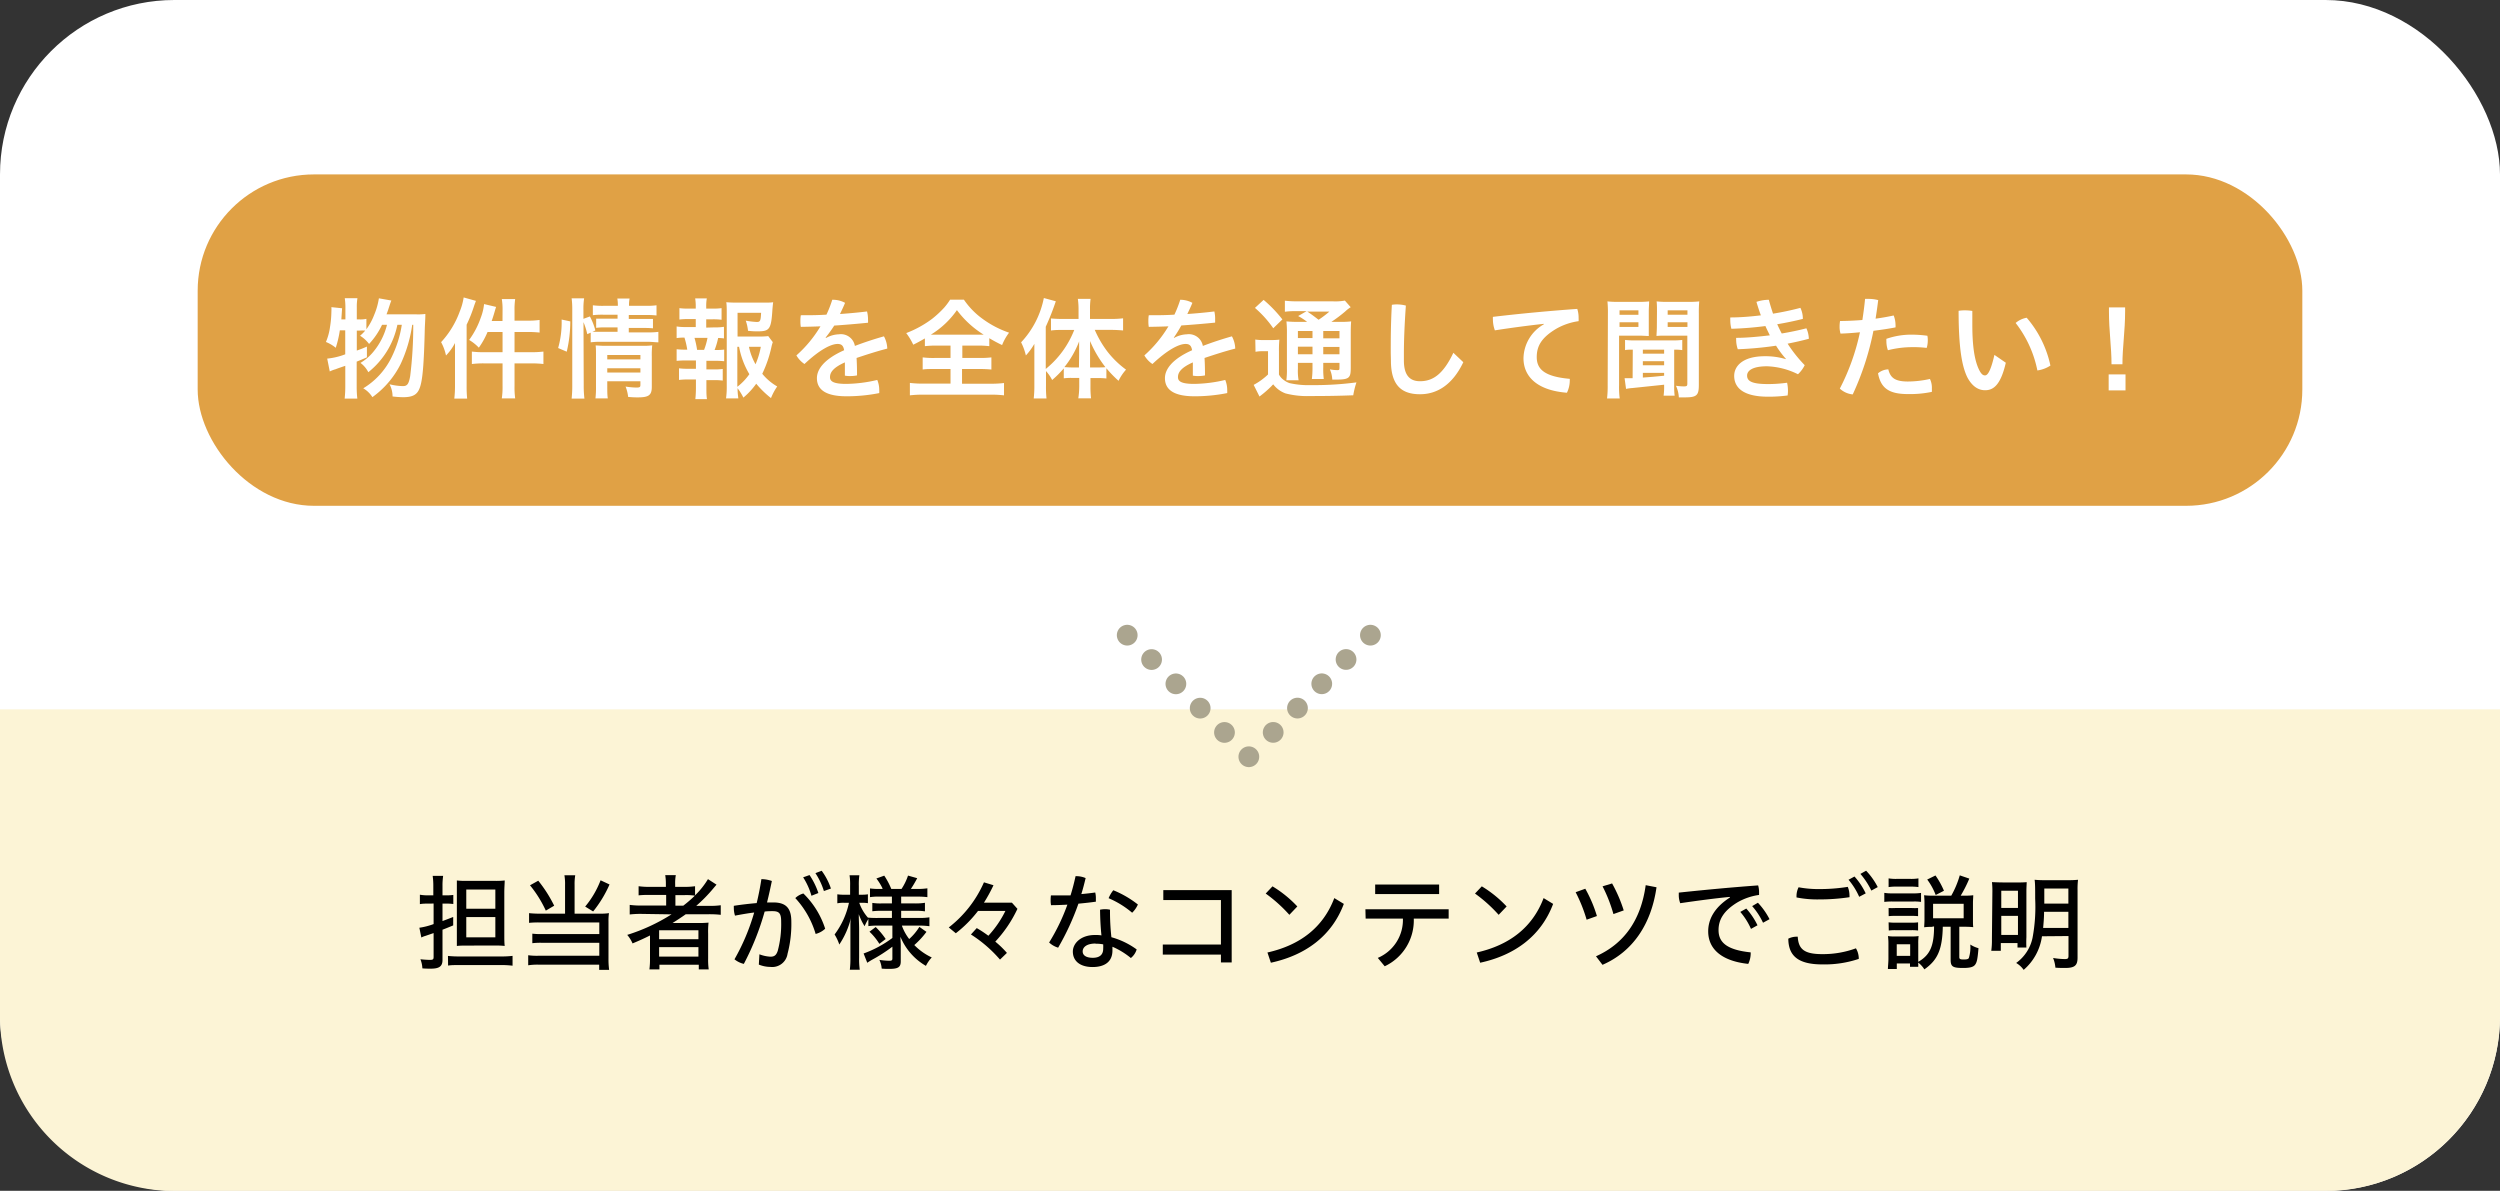 <svg xmlns="http://www.w3.org/2000/svg" viewBox="0 0 430 204.82"><rect x="0" y="0" width="430" height="204.82" fill="#333333" stroke="none"/><defs><style>.cls-1{fill:#fff;}.cls-2{fill:#fcf4d6;}.cls-3{fill:#e0a145;}.cls-4,.cls-5{fill:none;stroke:#aba58f;stroke-linecap:round;stroke-linejoin:round;stroke-width:3.57px;}.cls-5{stroke-dasharray:0 5.91;}</style></defs><g id="Layer_2" data-name="Layer 2"><g id="p"><rect class="cls-1" width="430" height="204.82" rx="30"/><path class="cls-2" d="M430,122v52.86a30.09,30.09,0,0,1-30,30H30a30.09,30.09,0,0,1-30-30V122"/><rect class="cls-3" x="34" y="30" width="362" height="57" rx="20"/><path class="cls-1" d="M71.62,54.07A9.17,9.17,0,0,0,73.16,54c0,.59,0,.59-.09,2.36-.15,6.34-.38,9.13-.9,10.42-.43,1.13-1.21,1.54-2.86,1.54a16.64,16.64,0,0,1-1.79-.13A4.52,4.52,0,0,0,67,66.09a10,10,0,0,0,2.31.32c.75,0,1-.39,1.24-1.71a69.85,69.85,0,0,0,.53-8.83H70.9a23.82,23.82,0,0,1-2,6.76,15.55,15.55,0,0,1-4.85,5.68,4.5,4.5,0,0,0-1.57-1.52,12.73,12.73,0,0,0,4.84-5.28,19.26,19.26,0,0,0,1.79-5.64h-.76a14,14,0,0,1-5,8.15A4.59,4.59,0,0,0,62,62.42a8.47,8.47,0,0,0,2.19-1.88,11.6,11.6,0,0,0,2.37-4.67h-.85a12.6,12.6,0,0,1-2.23,3.29,5.56,5.56,0,0,0-1.55-1.41,7.36,7.36,0,0,0,.89-.89,8.53,8.53,0,0,0-1,0h-.45V60.3c.64-.23.93-.33,1.74-.69l0,1.85c-.87.38-1.14.49-1.76.74v4.23a18.05,18.05,0,0,0,.11,2.13H59.28a19.22,19.22,0,0,0,.11-2.13V62.92c-.76.26-1.33.45-1.67.59a5.42,5.42,0,0,0-1,.38l-.44-2.21a11.86,11.86,0,0,0,3.1-.74V56.82h-.93a18.14,18.14,0,0,1-.7,3,6.48,6.48,0,0,0-1.69-1,10,10,0,0,0,.7-2.56A17.92,17.92,0,0,0,57,53.61a7,7,0,0,0,0-.78l1.84.19c-.08,1.14-.08,1.22-.13,1.92h.7V52.83a10.62,10.62,0,0,0-.11-1.54h2.18a8.76,8.76,0,0,0-.11,1.54v2.11h.45a4.58,4.58,0,0,0,1.2-.1v1.79a10.55,10.55,0,0,0,1.33-2.45,12,12,0,0,0,.82-2.87l2.14.38c-.15.38-.15.38-.57,1.67-.07.19-.13.38-.26.71Z"/><path class="cls-1" d="M78.26,61c0-.63,0-1.22,0-2a9,9,0,0,1-1.55,2.15,8.33,8.33,0,0,0-.84-2.3,15.57,15.57,0,0,0,3.21-5.28,10.49,10.49,0,0,0,.67-2.41l2.11.59c-.1.28-.14.36-.31.85a24.64,24.64,0,0,1-1.29,3.25V66.39a20.49,20.49,0,0,0,.09,2.17H78.14a18,18,0,0,0,.12-2.18Zm8.18-7.56a11.12,11.12,0,0,0-.13-2h2.3a12.25,12.25,0,0,0-.11,2v1.71h2.31a12.83,12.83,0,0,0,2-.12V57.2a19.66,19.66,0,0,0-2-.1H88.5v3.48h2.88a16.52,16.52,0,0,0,2.09-.11v2.14a18.12,18.12,0,0,0-2-.11H88.5v3.88a14.24,14.24,0,0,0,.11,2.14h-2.3a13.1,13.1,0,0,0,.13-2.14V62.5H83.25a16.64,16.64,0,0,0-2.09.11V60.47a16,16,0,0,0,2.07.11h3.21V57.1H83.86a13.57,13.57,0,0,1-1.5,2.7,7.69,7.69,0,0,0-1.67-1.33,14.29,14.29,0,0,0,2-3.82,9.16,9.16,0,0,0,.57-2.35l2.07.49c-.15.44-.17.55-.34,1.12s-.26.84-.42,1.3h1.86Z"/><path class="cls-1" d="M96,59.86a16.2,16.2,0,0,0,.6-4.9l1.49.32a22.78,22.78,0,0,1-.61,5.21Zm4.4,6.38a18.59,18.59,0,0,0,.12,2.32H98.32a20.22,20.22,0,0,0,.11-2.36V53.31a14.64,14.64,0,0,0-.11-2h2.15a11.61,11.61,0,0,0-.12,2v1.53l1.11-.41a10.41,10.41,0,0,1,.94,2.41l-.49.23c.46,0,.82,0,1.56,0h2.75v-.76H104.1a11.5,11.5,0,0,0-1.56.08V54.81c.47,0,.81,0,1.57,0h2.11v-.68h-2.39a13.83,13.83,0,0,0-1.86.08V52.51a13.44,13.44,0,0,0,2,.09h2.3a6.59,6.59,0,0,0-.09-1.25h2.11a5.8,5.8,0,0,0-.1,1.25H111a13.06,13.06,0,0,0,1.92-.09v1.75a15.54,15.54,0,0,0-1.9-.08h-2.87v.68h2.62c.8,0,1.11,0,1.54,0v1.61a15.55,15.55,0,0,0-1.57-.06h-2.59v.76h3.25a12.33,12.33,0,0,0,1.84-.09v1.8c-.57,0-1.06-.09-1.84-.09h-7.92a13,13,0,0,0-1.88.09V57.22l-.59.25a11.5,11.5,0,0,0-.65-2.06Zm4.05.15c0,.92,0,1.56.09,2.13h-2.12a16.34,16.34,0,0,0,.09-2.13V61c0-.71,0-1.07-.06-1.58.44,0,.84.06,1.49.06h6.57a11.43,11.43,0,0,0,1.67-.08,15.27,15.27,0,0,0-.07,1.9v5.24c0,1.43-.52,1.81-2.4,1.81-.4,0-.76,0-1.67-.08a6.73,6.73,0,0,0-.44-1.78,13.85,13.85,0,0,0,1.83.17c.61,0,.72-.08.72-.46v-.62h-5.7Zm5.7-4.57v-.76h-5.7v.76Zm0,2.26v-.74h-5.7v.74Z"/><path class="cls-1" d="M122.91,56.31a8.8,8.8,0,0,0,1.61-.1v2a7.73,7.73,0,0,0-1-.08,12.14,12.14,0,0,1-.61,2.07h.21a10.89,10.89,0,0,0,1.44-.07v2a14.29,14.29,0,0,0-1.61-.07h-1.45v1.48h1.28a10.76,10.76,0,0,0,1.53-.08v2a11.12,11.12,0,0,0-1.53-.08h-1.28v1.37c0,.61,0,1.31.1,1.9h-2a18.35,18.35,0,0,0,.1-1.9V65.27h-1.35a11.5,11.5,0,0,0-1.56.08v-2a11.13,11.13,0,0,0,1.56.08h1.35V62H118a15,15,0,0,0-1.62.07v-2a13,13,0,0,0,1.62.07h.21a14.46,14.46,0,0,0-.48-2.07,8.33,8.33,0,0,0-1.35.08v-2a9.05,9.05,0,0,0,1.62.1h1.67V54.88h-1.25a11.69,11.69,0,0,0-1.56.08V53a10.51,10.51,0,0,0,1.56.08h1.25v-.33a8.42,8.42,0,0,0-.1-1.42h2a7.39,7.39,0,0,0-.1,1.42v.33h1.11a10.06,10.06,0,0,0,1.53-.08V55a11.12,11.12,0,0,0-1.53-.08h-1.11v1.43Zm-1.81,3.87a11.49,11.49,0,0,0,.59-2.07h-2.24a14.92,14.92,0,0,1,.45,2.07Zm11.82-1.33a7,7,0,0,0-.23.82,20.81,20.81,0,0,1-1.58,4.62,9.33,9.33,0,0,0,2.57,2.18,10,10,0,0,0-1.07,2A16.74,16.74,0,0,1,130.07,66a12.59,12.59,0,0,1-2.21,2.39,9.72,9.72,0,0,0-1-1.62c0,.74.06,1.12.13,1.75h-2.11a14.77,14.77,0,0,0,.12-2.22V53.86c0-.67,0-1.39-.08-1.88.53.05,1.05.07,1.75.07h4.58c.81,0,1.4,0,1.73-.07-.06.53-.08.74-.12,1.19-.21,3.44-.47,3.82-2.52,3.82-.5,0-.84,0-1.68-.09a7.74,7.74,0,0,0-.39-1.75,13.6,13.6,0,0,0,1.9.23c.58,0,.68-.19.74-1.58h-4.05v4.08h3.5a12.81,12.81,0,0,0,1.78-.07Zm-6.1,7.68a9.89,9.89,0,0,0,2.07-2.17,14.28,14.28,0,0,1-1.77-4.71h-.3Zm2-6.88a10.33,10.33,0,0,0,1.13,3,13.41,13.41,0,0,0,.91-3Z"/><path class="cls-1" d="M142.08,58.13a4.86,4.86,0,0,1,2.22-.63,2.44,2.44,0,0,1,2.74,2c1.65-.63,3.4-1.2,5-1.65a4.67,4.67,0,0,1,.57,2.11c-1.55.39-3.47,1-5.28,1.61.06,1,.08,1.94.08,3a5.57,5.57,0,0,1-1.16.11,4.62,4.62,0,0,1-.93-.07c0-.89,0-1.6,0-2.28-2.13.95-2.56,1.8-2.56,2.54s.62,1.16,2.81,1.16a24.1,24.1,0,0,0,5.32-.68,4.52,4.52,0,0,1,.34,1.78,3.77,3.77,0,0,1,0,.48,28.4,28.4,0,0,1-5.64.55c-3.48,0-5.08-1.1-5.08-3.12,0-1.5,1.22-3.26,4.68-4.8-.13-.78-.44-1.08-1.12-1.08-1.14,0-3.1,1-5.7,3.45a4.48,4.48,0,0,1-1.39-1.48,21.2,21.2,0,0,0,4.14-5c-1.17.05-2.3.07-3.38.09a5.48,5.48,0,0,1-.07-1,5.4,5.4,0,0,1,.07-1c1.43,0,2.91,0,4.41-.1a20.07,20.07,0,0,0,1-2.56h.11a4.36,4.36,0,0,1,2.09.53c-.26.65-.57,1.29-.87,1.92,1.56-.11,3.11-.25,4.65-.44a5.55,5.55,0,0,1,.17,1.45,4.18,4.18,0,0,1,0,.49c-1.89.19-3.87.36-5.81.49A23.9,23.9,0,0,1,142,58.07Z"/><path class="cls-1" d="M161.08,59.44a17,17,0,0,0-2,.1V58.21c-.89.51-1.23.7-2,1.08a10.78,10.78,0,0,0-1.21-2,18.23,18.23,0,0,0,4.48-2.47,17.63,17.63,0,0,0,2.07-1.93,10.8,10.8,0,0,0,1-1.35h2.37A13.29,13.29,0,0,0,169,54.84a17,17,0,0,0,4.56,2.38,9,9,0,0,0-1.2,2.13,24.73,24.73,0,0,1-2.2-1.18v1.37a17.12,17.12,0,0,0-2-.1h-2.64v2.13h3a16,16,0,0,0,2-.1v2.09a20.37,20.37,0,0,0-2.05-.09h-3V66h4.84a18.22,18.22,0,0,0,2.38-.12V68a18.83,18.83,0,0,0-2.34-.12H158.84a18.83,18.83,0,0,0-2.34.12V65.86a17.33,17.33,0,0,0,2.37.12h4.62V63.47h-2.74c-.91,0-1.53,0-2.05.09V61.47a14.35,14.35,0,0,0,2.05.1h2.74V59.44Zm7.24-1.88c.37,0,.51,0,.87,0a16.73,16.73,0,0,1-4.6-4.22,15,15,0,0,1-4.48,4.22c.36,0,.53,0,.82,0Z"/><path class="cls-1" d="M179.91,66.38a18,18,0,0,0,.09,2.16h-2.2a19.13,19.13,0,0,0,.11-2.18V61.25c0-1,0-1.3,0-2.11a10.78,10.78,0,0,1-1.46,2,10,10,0,0,0-.82-2.26,15.46,15.46,0,0,0,3.91-7.62l2.06.56a44.06,44.06,0,0,1-1.73,4.38v7.26a16.2,16.2,0,0,0,4.9-6.71h-2c-.64,0-1.36,0-2,.1V54.77c.57.06,1.29.09,2,.09h2.74V53.17a12.48,12.48,0,0,0-.12-1.76h2.19a12.54,12.54,0,0,0-.1,1.76v1.69H191a17.31,17.31,0,0,0,2.17-.11v2.09c-.65-.06-1.39-.1-2.11-.1h-2.76a17.87,17.87,0,0,0,2.19,3.75,16,16,0,0,0,3.19,3.09,8,8,0,0,0-1.29,1.92,19.5,19.5,0,0,1-2.09-2.16V65.1a10.62,10.62,0,0,0-1.37-.07h-1.37v1.48a16.43,16.43,0,0,0,.1,2h-2.19a14.1,14.1,0,0,0,.16-2V65h-1.33a10.07,10.07,0,0,0-1.33.07V63.36a17.09,17.09,0,0,1-2,2,7.28,7.28,0,0,0-1.06-1.54Zm5.7-5.44c0-1,0-1.35,0-2.22a16.37,16.37,0,0,1-2.54,4.43c.38,0,.7.05,1.23.05h1.28Zm3.26,2.26c.55,0,.84,0,1.26-.05a19.83,19.83,0,0,1-2.64-4.49c0,1.05,0,1.48,0,2.23V63.2Z"/><path class="cls-1" d="M201.93,58.13a4.86,4.86,0,0,1,2.22-.63,2.44,2.44,0,0,1,2.74,2c1.65-.63,3.4-1.2,5-1.65a4.67,4.67,0,0,1,.57,2.11c-1.55.39-3.47,1-5.28,1.61.06,1,.08,1.94.08,3a5.57,5.57,0,0,1-1.16.11,4.62,4.62,0,0,1-.93-.07c0-.89,0-1.6,0-2.28-2.13.95-2.56,1.8-2.56,2.54s.62,1.16,2.81,1.16a24.1,24.1,0,0,0,5.32-.68,4.52,4.52,0,0,1,.34,1.78,3.77,3.77,0,0,1,0,.48,28.4,28.4,0,0,1-5.64.55c-3.48,0-5.07-1.1-5.07-3.12,0-1.5,1.21-3.26,4.67-4.8-.13-.78-.44-1.08-1.12-1.08-1.14,0-3.1,1-5.7,3.45a4.48,4.48,0,0,1-1.39-1.48,21.2,21.2,0,0,0,4.14-5c-1.17.05-2.3.07-3.38.09a5.48,5.48,0,0,1-.07-1,5.4,5.4,0,0,1,.07-1c1.43,0,2.91,0,4.41-.1a20.07,20.07,0,0,0,1-2.56H203a4.36,4.36,0,0,1,2.09.53c-.26.65-.57,1.29-.87,1.92,1.56-.11,3.11-.25,4.65-.44A5.55,5.55,0,0,1,209,55a4.18,4.18,0,0,1,0,.49c-1.89.19-3.87.36-5.81.49a23.9,23.9,0,0,1-1.29,2.09Z"/><path class="cls-1" d="M215.91,58.4a8.3,8.3,0,0,0,1.43.09h1.31a11.67,11.67,0,0,0,1.4-.07,19.85,19.85,0,0,0-.07,2v4a2.78,2.78,0,0,0,.91,1,3.3,3.3,0,0,0,.93.48,14.7,14.7,0,0,0,3.7.34,55.19,55.19,0,0,0,7.79-.47,13.86,13.86,0,0,0-.55,2.22c-2.43.09-4.33.13-7.44.13a14.77,14.77,0,0,1-4.2-.45A4.66,4.66,0,0,1,219,66.11a1.81,1.81,0,0,0-.28.28,17.75,17.75,0,0,1-2.09,1.81l-1-2a11.25,11.25,0,0,0,2.47-1.79v-4h-.95a5.83,5.83,0,0,0-1.2.1Zm1.43-6.82a22.37,22.37,0,0,1,3.23,3.36L219,56.46a18.35,18.35,0,0,0-3.15-3.5Zm7.48,3.78a10.54,10.54,0,0,0-1.54-1l1.45-.84h-1.79a12.88,12.88,0,0,0-1.94.1v-1.9a17.55,17.55,0,0,0,2.23.11h6a9.22,9.22,0,0,0,2.09-.13l1,1.14a5.59,5.59,0,0,0-.93.72A24.76,24.76,0,0,1,229,55.36h1.5a14.53,14.53,0,0,0,1.9-.08c-.05.5-.07,1.1-.07,2.15v5.74c0,1.06-.08,1.4-.34,1.69s-.8.43-2,.43c-.15,0-.48,0-.84,0a4.9,4.9,0,0,0-.41-1.76,7.44,7.44,0,0,0,1.23.13c.4,0,.42,0,.42-.53v-.72H227.6v.78a13.88,13.88,0,0,0,.09,2h-2.05a15.08,15.08,0,0,0,.11-2v-.78h-2.51v1a9.28,9.28,0,0,0,.12,2h-2.11a13.1,13.1,0,0,0,.1-2V57.45a19.71,19.71,0,0,0-.08-2.17,19.23,19.23,0,0,0,2.09.08Zm-1.58,1.57v1.22h2.51V56.93Zm0,4h2.51V59.63h-2.51Zm1.62-7.34c.68.46.84.57,1.94,1.41a17.83,17.83,0,0,0,1.86-1.41Zm2.74,4.6h2.79V56.93H227.6Zm2.79,1.48H227.6v1.26h2.79Z"/><path class="cls-1" d="M239.21,60.71c0-2.29,0-4.92.19-8.28a4.59,4.59,0,0,1,.91-.07,6.07,6.07,0,0,1,1.5.2c-.23,3.25-.34,6-.34,8.25V62c0,2.39.89,3.57,2.77,3.57,2.11,0,3.93-1.07,5.74-4.89l1.71,1.62c-1.87,3.93-4.56,5.51-7.45,5.51-3.21,0-5-1.58-5-5.78Z"/><path class="cls-1" d="M265.54,55.7c-2.57.28-5.59.68-8.42,1.12a5.5,5.5,0,0,1-.34-1.94,2.36,2.36,0,0,1,0-.38c4.46-.53,9.4-1,14.51-1.37a4.9,4.9,0,0,1,.23,1.58,4.52,4.52,0,0,1,0,.53,10.78,10.78,0,0,0-3.83,1.3c-2.57,1.53-3.37,3-3.37,4.88,0,2.09,1.35,3.36,5.68,3.74a1.56,1.56,0,0,1,0,.3,4.74,4.74,0,0,1-.49,2.09c-5.11-.4-7.47-2.77-7.47-5.94a6.87,6.87,0,0,1,3.5-5.83Z"/><path class="cls-1" d="M276.56,53.93a19.23,19.23,0,0,0-.08-2.09,15.43,15.43,0,0,0,1.9.08h3.37a15,15,0,0,0,1.9-.08c0,.59-.06,1-.06,1.73v2.55c0,.83,0,1.27,0,1.67-.44,0-1.09-.06-1.71-.06h-3.4v8.55a15,15,0,0,0,.11,2.26h-2.18a17.38,17.38,0,0,0,.11-2.3Zm2,.21h3.25v-.76h-3.25Zm0,2.09h3.25v-.8h-3.25Zm2.28,3.91c-.67,0-.95,0-1.33.08V58.47a13.84,13.84,0,0,0,1.73.08h6.38a13.54,13.54,0,0,0,1.73-.08v1.75a9.38,9.38,0,0,0-1.39-.08v6.18a12.3,12.3,0,0,0,.08,1.73h-1.9a11,11,0,0,0,.09-1.69v-.19l-5.43.57a8.31,8.31,0,0,0-1.12.15l-.25-1.84h.38c.21,0,.76,0,1,0Zm1.73.69h3.66v-.69h-3.66Zm0,2h3.66v-.7h-3.66Zm0,2.11c1.76-.13,1.8-.13,3.66-.32v-.49h-3.66ZM285,53.57c0-.7,0-1.18-.06-1.73a14.92,14.92,0,0,0,1.9.08h3.53a15.33,15.33,0,0,0,1.9-.08,20.4,20.4,0,0,0-.07,2.07V66.22c0,1.81-.38,2.13-2.44,2.13l-1,0a5.31,5.31,0,0,0-.5-2,9.7,9.7,0,0,0,1.33.11c.53,0,.63-.07.63-.47V57.73h-3.59c-.61,0-1.27,0-1.71.06,0-.48.06-.87.06-1.67Zm1.84.57h3.4v-.76h-3.4Zm0,2.09h3.4v-.8h-3.4Z"/><path class="cls-1" d="M307.19,61.74a16.51,16.51,0,0,1-1.71-2.28,59.58,59.58,0,0,1-6.58.61,5,5,0,0,1-.28-1.69,1.23,1.23,0,0,1,0-.27c1.86,0,3.89-.21,5.79-.43-.26-.54-.53-1.07-.76-1.6a57.17,57.17,0,0,1-5.85.47,5.81,5.81,0,0,1-.19-1.52,3,3,0,0,1,0-.43c1.73,0,3.5-.15,5.26-.36-.28-.76-.53-1.52-.76-2.32a6.94,6.94,0,0,1,2.13-.36c.21.81.46,1.59.72,2.39a47.78,47.78,0,0,0,4.71-1,4.34,4.34,0,0,1,.42,1.81v.09c-1.42.36-2.91.67-4.41.92.25.53.5,1.08.78,1.59,1.48-.25,2.83-.53,4.24-.89a4.62,4.62,0,0,1,.42,1.8c-1.22.33-2.38.59-3.65.84a23.51,23.51,0,0,0,2.94,3.7,5.21,5.21,0,0,1-1.16,1.56A12.87,12.87,0,0,0,303.94,63c-2.7,0-3.44.86-3.44,1.6,0,1,.91,1.46,3.63,1.46a24,24,0,0,0,3.25-.23,6.53,6.53,0,0,1,.15,1.37,5.27,5.27,0,0,1-.06.82,24.34,24.34,0,0,1-3.38.21c-4.18,0-5.81-1.5-5.81-3.59,0-1.62,1.4-3.37,5.28-3.37a12.1,12.1,0,0,1,3.59.5Z"/><path class="cls-1" d="M320.79,51.41c.21,0,.42,0,.65,0a6.24,6.24,0,0,1,1.61.21c-.13,1.06-.28,2.12-.45,3.19,1.12-.15,2.18-.34,3.11-.55a4.48,4.48,0,0,1,.32,1.61,3,3,0,0,1,0,.44c-1.16.23-2.47.42-3.8.59a47.78,47.78,0,0,1-3.56,10.94,3.8,3.8,0,0,1-2.22-1,38.28,38.28,0,0,0,3.46-9.69c-1.18.12-2.32.2-3.34.23a4,4,0,0,1-.16-1.17,5.51,5.51,0,0,1,.08-1c1.1,0,2.45-.06,3.84-.17C320.51,53.84,320.68,52.62,320.79,51.41Zm11.49,15.46a4.71,4.71,0,0,1,0,.53,18.24,18.24,0,0,1-4.11.38c-3.25,0-4.67-1-5.15-3.57a2.87,2.87,0,0,1,1.77-.68c.34,1.38,1.07,2.09,3.35,2.09a17.68,17.68,0,0,0,3.81-.44A3.49,3.49,0,0,1,332.28,66.87Zm-3.61-9.31a20.83,20.83,0,0,1,2.84.19,3.7,3.7,0,0,1,.07.76,4.44,4.44,0,0,1-.19,1.33,18.9,18.9,0,0,0-2.6-.13,17.1,17.1,0,0,0-4.07.53,4.63,4.63,0,0,1-.26-1.58,2.48,2.48,0,0,1,0-.38A13,13,0,0,1,328.67,57.56Z"/><path class="cls-1" d="M345,62.39c-.86,3.72-2.06,4.73-3.56,4.73-1,0-2.09-.48-3-2.11-1-1.92-1.56-5.28-1.56-11.55a6.51,6.51,0,0,1,1.11-.08,8.22,8.22,0,0,1,1.25.1c0,.89,0,1.71,0,2.35,0,3.63.36,6.16,1.18,7.81.4.78.7.93,1,.93s.88-.26,1.62-3.53Zm3.59-7.74a18.47,18.47,0,0,1,4.08,8.23,5.51,5.51,0,0,1-2.24.84,19.54,19.54,0,0,0-3.74-8.17A4,4,0,0,1,348.59,54.65Z"/><path class="cls-1" d="M365.59,67.15h-2.9V64.4h2.9Zm-2.41-4.5c0-3-.44-5.66-.44-9.1v-.68h2.78v.66c0,3.44-.46,6.16-.46,9.12Z"/><path d="M73.63,155.42c-.45,0-.9,0-1.41.09v-1.62a7.83,7.83,0,0,0,1.41.11h.9v-1.55a12.22,12.22,0,0,0-.11-1.8h1.8a11.64,11.64,0,0,0-.11,1.78V154h.69a8.66,8.66,0,0,0,1.17-.07v1.56a8.76,8.76,0,0,0-1.19-.07h-.67v3c.85-.31,1-.38,1.84-.7v1.45c-.88.36-1.22.51-1.84.74v5.21c0,1.08-.55,1.49-2,1.49-.45,0-.94,0-1.46-.05a4.88,4.88,0,0,0-.34-1.57,16.18,16.18,0,0,0,1.64.11c.52,0,.63-.09.63-.51v-4.1l-1.37.47a4.21,4.21,0,0,0-.74.29l-.34-1.68a11.64,11.64,0,0,0,2.45-.63v-3.53Zm3.42,9a18.13,18.13,0,0,0,2,.09h7.11a15.75,15.75,0,0,0,2-.1v1.69a15.65,15.65,0,0,0-2-.11H79.07c-.85,0-1.5,0-2,.09Zm3.26-1.78c-.63,0-1.26,0-1.73.07,0-.39,0-.93,0-1.71v-7.69c0-.95,0-1.36,0-1.87a12.82,12.82,0,0,0,1.76.07H85a13.23,13.23,0,0,0,1.81-.07c0,.47-.07,1.21-.07,2.09v7.17c0,.81,0,1.46.07,2a15.78,15.78,0,0,0-1.78-.07Zm-.11-6.34h5V153h-5Zm0,4.92h5v-3.49h-5Z"/><path d="M97.19,152.22a8.94,8.94,0,0,0-.11-1.68h1.86a9.32,9.32,0,0,0-.11,1.68v4.93h4.5a9,9,0,0,0,1.41-.09,9.42,9.42,0,0,0-.08,1.44v6.39a14,14,0,0,0,.11,1.93h-1.71v-.9H92.66a10.64,10.64,0,0,0-1.81.11V164.3a10.85,10.85,0,0,0,1.75.09h10.48v-2.23H93.2a11.88,11.88,0,0,0-1.64.07v-1.64a12.5,12.5,0,0,0,1.67.07h9.85v-2H92.73a16.46,16.46,0,0,0-1.73.07v-1.67a15.9,15.9,0,0,0,1.76.09h4.43Zm-4.61-.74a22.78,22.78,0,0,1,2.74,4.3l-1.44.85a20.19,20.19,0,0,0-2.72-4.36Zm12.26.65a20.36,20.36,0,0,1-2.82,4.64l-1.37-.84a15.89,15.89,0,0,0,2.65-4.52Z"/><path d="M110.31,157.19a16.22,16.22,0,0,0-2,.1v-1.65a13.85,13.85,0,0,0,2.09.11h4.18v-1.82h-2.74a16.1,16.1,0,0,0-2,.07v-1.57a13.19,13.19,0,0,0,2,.11h2.69v-.43a9.44,9.44,0,0,0-.11-1.59h1.82a7.76,7.76,0,0,0-.11,1.59v.43h1.42a12.85,12.85,0,0,0,2-.11V154a13.68,13.68,0,0,0,2.22-2.79l1.47.95-.55.65a25.62,25.62,0,0,1-2.94,3h2.22a13.16,13.16,0,0,0,2-.11v1.65a16.63,16.63,0,0,0-2.11-.1h-3.91c-.64.46-1.6,1.09-2.28,1.51h.14c.67,0,.79,0,1.42,0H120a18.16,18.16,0,0,0,1.87-.07,14.78,14.78,0,0,0-.07,1.94v4.2a12.07,12.07,0,0,0,.1,1.91h-1.71v-.8h-6.77v.8h-1.72a13.88,13.88,0,0,0,.1-1.91v-2.83c0-.52,0-.68,0-1.1-.93.47-1.71.83-3,1.37a5.66,5.66,0,0,0-.92-1.47,31.91,31.91,0,0,0,7.62-3.53Zm3.06,4.35h6.76V160h-6.76Zm0,3h6.76v-1.63h-6.76Zm4.15-8.76a21.68,21.68,0,0,0,2-1.73,10.5,10.5,0,0,0-1.8-.09h-1.55v1.82Z"/><path d="M130.62,164.14a6.2,6.2,0,0,0,1.89.41c.66,0,1-.23,1.26-1a17.73,17.73,0,0,0,.59-5c0-1.42-.3-1.83-1.47-1.83-.4,0-.85,0-1.37.07a45.6,45.6,0,0,1-3.58,9,4,4,0,0,1-1.61-.79,36.55,36.55,0,0,0,3.39-8.05c-1.05.13-2.16.32-3.3.54a4.33,4.33,0,0,1-.2-1.35,1.83,1.83,0,0,1,0-.34c1.39-.22,2.7-.36,3.93-.47.34-1.41.61-2.79.81-4.12a5.64,5.64,0,0,1,1.8.32c-.24,1.17-.51,2.41-.83,3.69l1.08,0c2.36,0,3.1,1.18,3.1,3.31a20,20,0,0,1-.65,5.51,2.66,2.66,0,0,1-2.94,2.27,5.38,5.38,0,0,1-2-.4Zm7.56-10.46a14.74,14.74,0,0,1,3.75,6.06,3.78,3.78,0,0,1-1.64.9,15.52,15.52,0,0,0-3.5-6.17A3.31,3.31,0,0,1,138.18,153.68Zm1.06-3.17a12.71,12.71,0,0,1,1.52,3.09l-1.19.47a11.66,11.66,0,0,0-1.43-3.17Zm2.09-.74a11.18,11.18,0,0,1,1.59,3.06l-1.21.43a11.88,11.88,0,0,0-1.46-3.08Z"/><path d="M150.94,159.2a13.24,13.24,0,0,0-1.58.09v-1.22a8.17,8.17,0,0,0-.65,1.24,10.51,10.51,0,0,1-1-2.07c0,1,.06,1.69.06,2.63v4.82a13.39,13.39,0,0,0,.11,2.11h-1.71a15.81,15.81,0,0,0,.1-2.11V160.5l0-.81c0-1.1,0-1.1.09-1.78a14.26,14.26,0,0,1-2,4.55,8,8,0,0,0-.81-1.73,13.77,13.77,0,0,0,2.47-5.45h-.8a5.13,5.13,0,0,0-1.2.09v-1.55a7.23,7.23,0,0,0,1.2.07h1v-1.53a10.45,10.45,0,0,0-.1-1.82h1.69a11.47,11.47,0,0,0-.09,1.82v1.53h.56a5.91,5.91,0,0,0,1-.07v1.53a5.62,5.62,0,0,0-1-.07h-.49a7.75,7.75,0,0,0,1.49,2.55,16.69,16.69,0,0,0,1.68.06h2.45v-1.23h-1.77a10.44,10.44,0,0,0-1.6.08V155.3a8.94,8.94,0,0,0,1.57.09h1.8v-1.17h-2.15a8.75,8.75,0,0,0-1.62.09v-1.5a10.84,10.84,0,0,0,1.62.09h.53l0-.09-.05-.12a9.61,9.61,0,0,0-1-1.59l1.35-.49a12.5,12.5,0,0,1,1.21,2.29h1.76a9.71,9.71,0,0,0,1.12-2.3l1.58.45a21.36,21.36,0,0,1-1.09,1.85h1.13a11.57,11.57,0,0,0,1.71-.11v1.52a12.38,12.38,0,0,0-1.69-.09H155v1.17h2.38a10.29,10.29,0,0,0,1.71-.11v1.47a10.4,10.4,0,0,0-1.69-.09H155v1.23h3.12a11.34,11.34,0,0,0,1.74-.11v1.53a13.41,13.41,0,0,0-1.74-.11h-3a8.29,8.29,0,0,0,1.26,2.31,9.23,9.23,0,0,0,1.75-2.09l1.22.86a14.4,14.4,0,0,1-2.09,2.27,10.2,10.2,0,0,0,3,2.13,6,6,0,0,0-1,1.45,10.28,10.28,0,0,1-4.38-5c0,.64.05,1,.05,1.36v2.87c0,1-.45,1.29-2,1.29-.34,0-.78,0-1.28-.05a4.1,4.1,0,0,0-.4-1.5,12.76,12.76,0,0,0,1.62.15c.53,0,.62-.07.62-.42v-2a27,27,0,0,1-3.55,2.28c-.31.18-.56.34-.77.49l-.63-1.6a19.12,19.12,0,0,0,4.95-2.67V159.2Zm-.32.25a13.31,13.31,0,0,1,1.72,2.06l-1.09.83a10.52,10.52,0,0,0-1.7-2.09Z"/><path d="M168,159.63a20.69,20.69,0,0,1,2,1.32,18,18,0,0,0,2.93-4.27h-4.71a21,21,0,0,1-3.82,3.84l-1.21-1a19.91,19.91,0,0,0,6.05-7.76l1.64.5a27.11,27.11,0,0,1-1.64,3h4.81l.95,1.06a21.75,21.75,0,0,1-3.81,5.64,16.48,16.48,0,0,1,2,1.94L172,165.05a22.62,22.62,0,0,0-5-4.32Z"/><path d="M185,150.7h.12a4.11,4.11,0,0,1,1.61.33c-.22.92-.45,1.83-.74,2.75.81-.07,1.6-.16,2.39-.27a4.06,4.06,0,0,1,.11,1c0,.2,0,.4,0,.58-1,.14-2,.25-3,.34A44.12,44.12,0,0,1,182,163a3.94,3.94,0,0,1-1.55-.89,34,34,0,0,0,3.14-6.51c-1,.05-1.89.09-2.81.09a4.15,4.15,0,0,1-.07-.87,5.51,5.51,0,0,1,.05-.81h.83c.83,0,1.67,0,2.54,0C184.49,152.86,184.76,151.78,185,150.7Zm10.51,12.59a3,3,0,0,1-1,1.49,13.27,13.27,0,0,0-3.17-1.94c0,.25,0,.47,0,.65,0,1.92-1.32,2.84-3.42,2.84s-3.39-1-3.39-2.66c0-1.39,1.35-2.85,3.8-2.85.38,0,.74,0,1.12.07-.13-1.24-.22-2.66-.24-4.42a4.28,4.28,0,0,1,.87-.09,3.86,3.86,0,0,1,.84.09,41,41,0,0,0,.24,4.73A13.46,13.46,0,0,1,195.49,163.29Zm-7.07-1c-1.61,0-2.22.68-2.22,1.35s.58,1.1,1.75,1.1,1.78-.54,1.78-1.55a7.6,7.6,0,0,0,0-.76A6.46,6.46,0,0,0,188.42,162.32Zm7.29-6.75a4.42,4.42,0,0,1-1,1.45,15.77,15.77,0,0,0-4.05-2.5,5.56,5.56,0,0,1,.81-1.37A17.42,17.42,0,0,1,195.71,155.57Z"/><path d="M210,162.46v-7.65h-9.91V153.1h11.76v12.44H210v-1.35H200v-1.73Z"/><path d="M218.87,152.45a20.08,20.08,0,0,1,4.27,3.46l-1.37,1.44a25,25,0,0,0-4.07-3.66ZM218,163.83c5.58-1.26,9.57-4.27,11.5-9.36l1.64,1c-2.09,5.56-6.64,8.84-12.55,10.12Z"/><path d="M234.85,156.39h14.32V158h-6a8.72,8.72,0,0,1-5,8.2l-1.19-1.44a7.1,7.1,0,0,0,4.32-6.76h-6.41Zm1.68-4.25h11v1.64h-11Z"/><path d="M254.87,152.45a20.08,20.08,0,0,1,4.27,3.46l-1.37,1.44a25,25,0,0,0-4.07-3.66ZM254,163.83c5.58-1.26,9.57-4.27,11.5-9.36l1.64,1c-2.09,5.56-6.64,8.84-12.55,10.12Z"/><path d="M272.67,152.86a23,23,0,0,1,2,4.7l-1.77.63a26.2,26.2,0,0,0-1.89-4.73Zm12.25-.25c-.9,6.32-4.05,11.06-9.29,13.34l-1.12-1.47c4.84-2.16,7.72-6.21,8.55-12.23Zm-7.64-.66a24.75,24.75,0,0,1,2,4.64l-1.77.63a25.32,25.32,0,0,0-1.87-4.77Z"/><path d="M297.53,154.27c-2.28.21-5.45.63-8.53,1.08a3.86,3.86,0,0,1-.25-1.44c0-.13,0-.25,0-.38,4.45-.47,8.95-.9,13.65-1.24a4.15,4.15,0,0,1,.16,1.2c0,.15,0,.29,0,.44a10.23,10.23,0,0,0-3.69,1.26c-2.47,1.49-3.28,3.06-3.28,4.79,0,2.09,1.39,3.4,5.53,3.83V164a4.25,4.25,0,0,1-.42,1.79c-4.71-.51-6.89-2.65-6.89-5.6,0-2,1-4.07,3.74-5.82Zm2.83,2a12.18,12.18,0,0,1,1.93,2.88l-1.12.62a11.71,11.71,0,0,0-1.84-2.92Zm2-1a12.24,12.24,0,0,1,2,2.83l-1.12.61a11.89,11.89,0,0,0-1.87-2.86Z"/><path d="M319.71,164.93a18.46,18.46,0,0,1-6.25.95c-4.17,0-5.85-1.46-5.87-4.43a3.2,3.2,0,0,1,1.39-.34.9.9,0,0,1,.23,0c.13,2.14,1.1,3,4.23,3a16.44,16.44,0,0,0,5.78-1A3.48,3.48,0,0,1,319.71,164.93Zm-6.79-10.23a18.33,18.33,0,0,1-3.92-.34v-.22a3.34,3.34,0,0,1,.36-1.53,18.17,18.17,0,0,0,3.54.31,30.46,30.46,0,0,0,4.92-.38,4,4,0,0,1,.29,1.48,1.42,1.42,0,0,1,0,.3A34.52,34.52,0,0,1,312.92,154.7Zm6.05-3.94a11.92,11.92,0,0,1,1.93,2.9l-1.12.59a11.93,11.93,0,0,0-1.83-2.93Zm2-1a11.9,11.9,0,0,1,2,2.82l-1.1.6a13.08,13.08,0,0,0-1.88-2.87Z"/><path d="M324.1,153.57a7.56,7.56,0,0,0,1.42.09H329a8.35,8.35,0,0,0,1.42-.08v1.55a8,8,0,0,0-1.32-.07h-3.58a10.65,10.65,0,0,0-1.42.07Zm8.14,5.85a9.87,9.87,0,0,0-1.28.07c0-.29.05-.76.05-1.24v-2.9a11.72,11.72,0,0,0-.07-1.37,10,10,0,0,0,1.48.07h3.2a15.77,15.77,0,0,0,1.46-3.49l1.64.56a21.85,21.85,0,0,1-1.48,2.93H338a9.28,9.28,0,0,0,1.4-.07c0,.38-.05.83-.05,1.3v3c0,.43,0,.85.05,1.19-.57-.05-.64-.05-1.29-.07H337v5.18c0,.38.11.45.79.45.51,0,.76-.07.85-.25a6.15,6.15,0,0,0,.25-2.32,5.08,5.08,0,0,0,1.41.63c-.15,1.82-.26,2.38-.56,2.81s-.89.59-2.09.59c-1.78,0-2.14-.23-2.14-1.42v-5.67h-1.35c-.08,3.91-.89,5.74-3.17,7.33a4.49,4.49,0,0,0-1.05-1.16c0,.31,0,.56,0,.72h-1.42v-.57h-2.27v.95h-1.53c0-.32.09-1.22.09-1.73v-2.52a9.91,9.91,0,0,0-.08-1.42,6,6,0,0,0,1.16.07h3A6.48,6.48,0,0,0,330,161a9.74,9.74,0,0,0-.06,1.31v3.12l.16-.09c1.88-1.14,2.56-2.7,2.56-6Zm-7.4-8.34a7.24,7.24,0,0,0,1.37.09h2.39a7.3,7.3,0,0,0,1.37-.09v1.5a8.29,8.29,0,0,0-1.37-.08h-2.39a8.06,8.06,0,0,0-1.37.08Zm0,5.1a11.24,11.24,0,0,0,1.15,0h2.81a10.11,10.11,0,0,0,1.11,0v1.4a10.38,10.38,0,0,0-1.11-.05H326a10.15,10.15,0,0,0-1.15.05Zm0,2.46a8.44,8.44,0,0,0,1.15.06h2.81a7.6,7.6,0,0,0,1.11-.06v1.41a7.91,7.91,0,0,0-1.13-.06H326a7.72,7.72,0,0,0-1.13.06Zm1.4,5.77h2.31v-2h-2.31Zm6.7-10.47a11,11,0,0,0-1.46-2.66l1.42-.7a13.77,13.77,0,0,1,1.46,2.63Zm-.45,4h5.26v-2.49h-5.26Z"/><path d="M342.69,153.48a14.51,14.51,0,0,0-.07-1.75c.43,0,.95.05,2,.05h2.43a14.86,14.86,0,0,0,1.54-.05c0,.36-.05.85-.05,1.64v7.85a17.32,17.32,0,0,0,0,1.76h-1.53v-.77h-2.87v1.33h-1.64a13,13,0,0,0,.11-2Zm1.53,2.68h2.87v-2.95h-2.87Zm0,4.65h2.87v-3.28h-2.87Zm7,.23a9.32,9.32,0,0,1-3.15,5.78,4.07,4.07,0,0,0-1.29-1.19,7.1,7.1,0,0,0,2.82-4.34,29,29,0,0,0,.45-6.71c0-1.5,0-2.72-.1-3.26a17.18,17.18,0,0,0,1.83.07h3.82a16,16,0,0,0,1.82-.07,13.75,13.75,0,0,0-.08,1.85v11.54c0,1.37-.5,1.78-2.16,1.78-.48,0-1,0-1.65-.05a5.61,5.61,0,0,0-.4-1.67,13.08,13.08,0,0,0,2,.19c.52,0,.65-.1.65-.55V161Zm.36-4.21c0,1.09-.09,1.94-.16,2.77h4.34v-2.77Zm4.18-4h-4.14v2.59h4.14Z"/><line class="cls-4" x1="235.71" y1="109.25" x2="235.71" y2="109.25"/><line class="cls-5" x1="231.52" y1="113.43" x2="216.89" y2="128.07"/><line class="cls-4" x1="214.8" y1="130.16" x2="214.8" y2="130.16"/><line class="cls-5" x1="210.61" y1="125.98" x2="195.97" y2="111.34"/><line class="cls-4" x1="193.88" y1="109.25" x2="193.88" y2="109.25"/></g></g></svg>